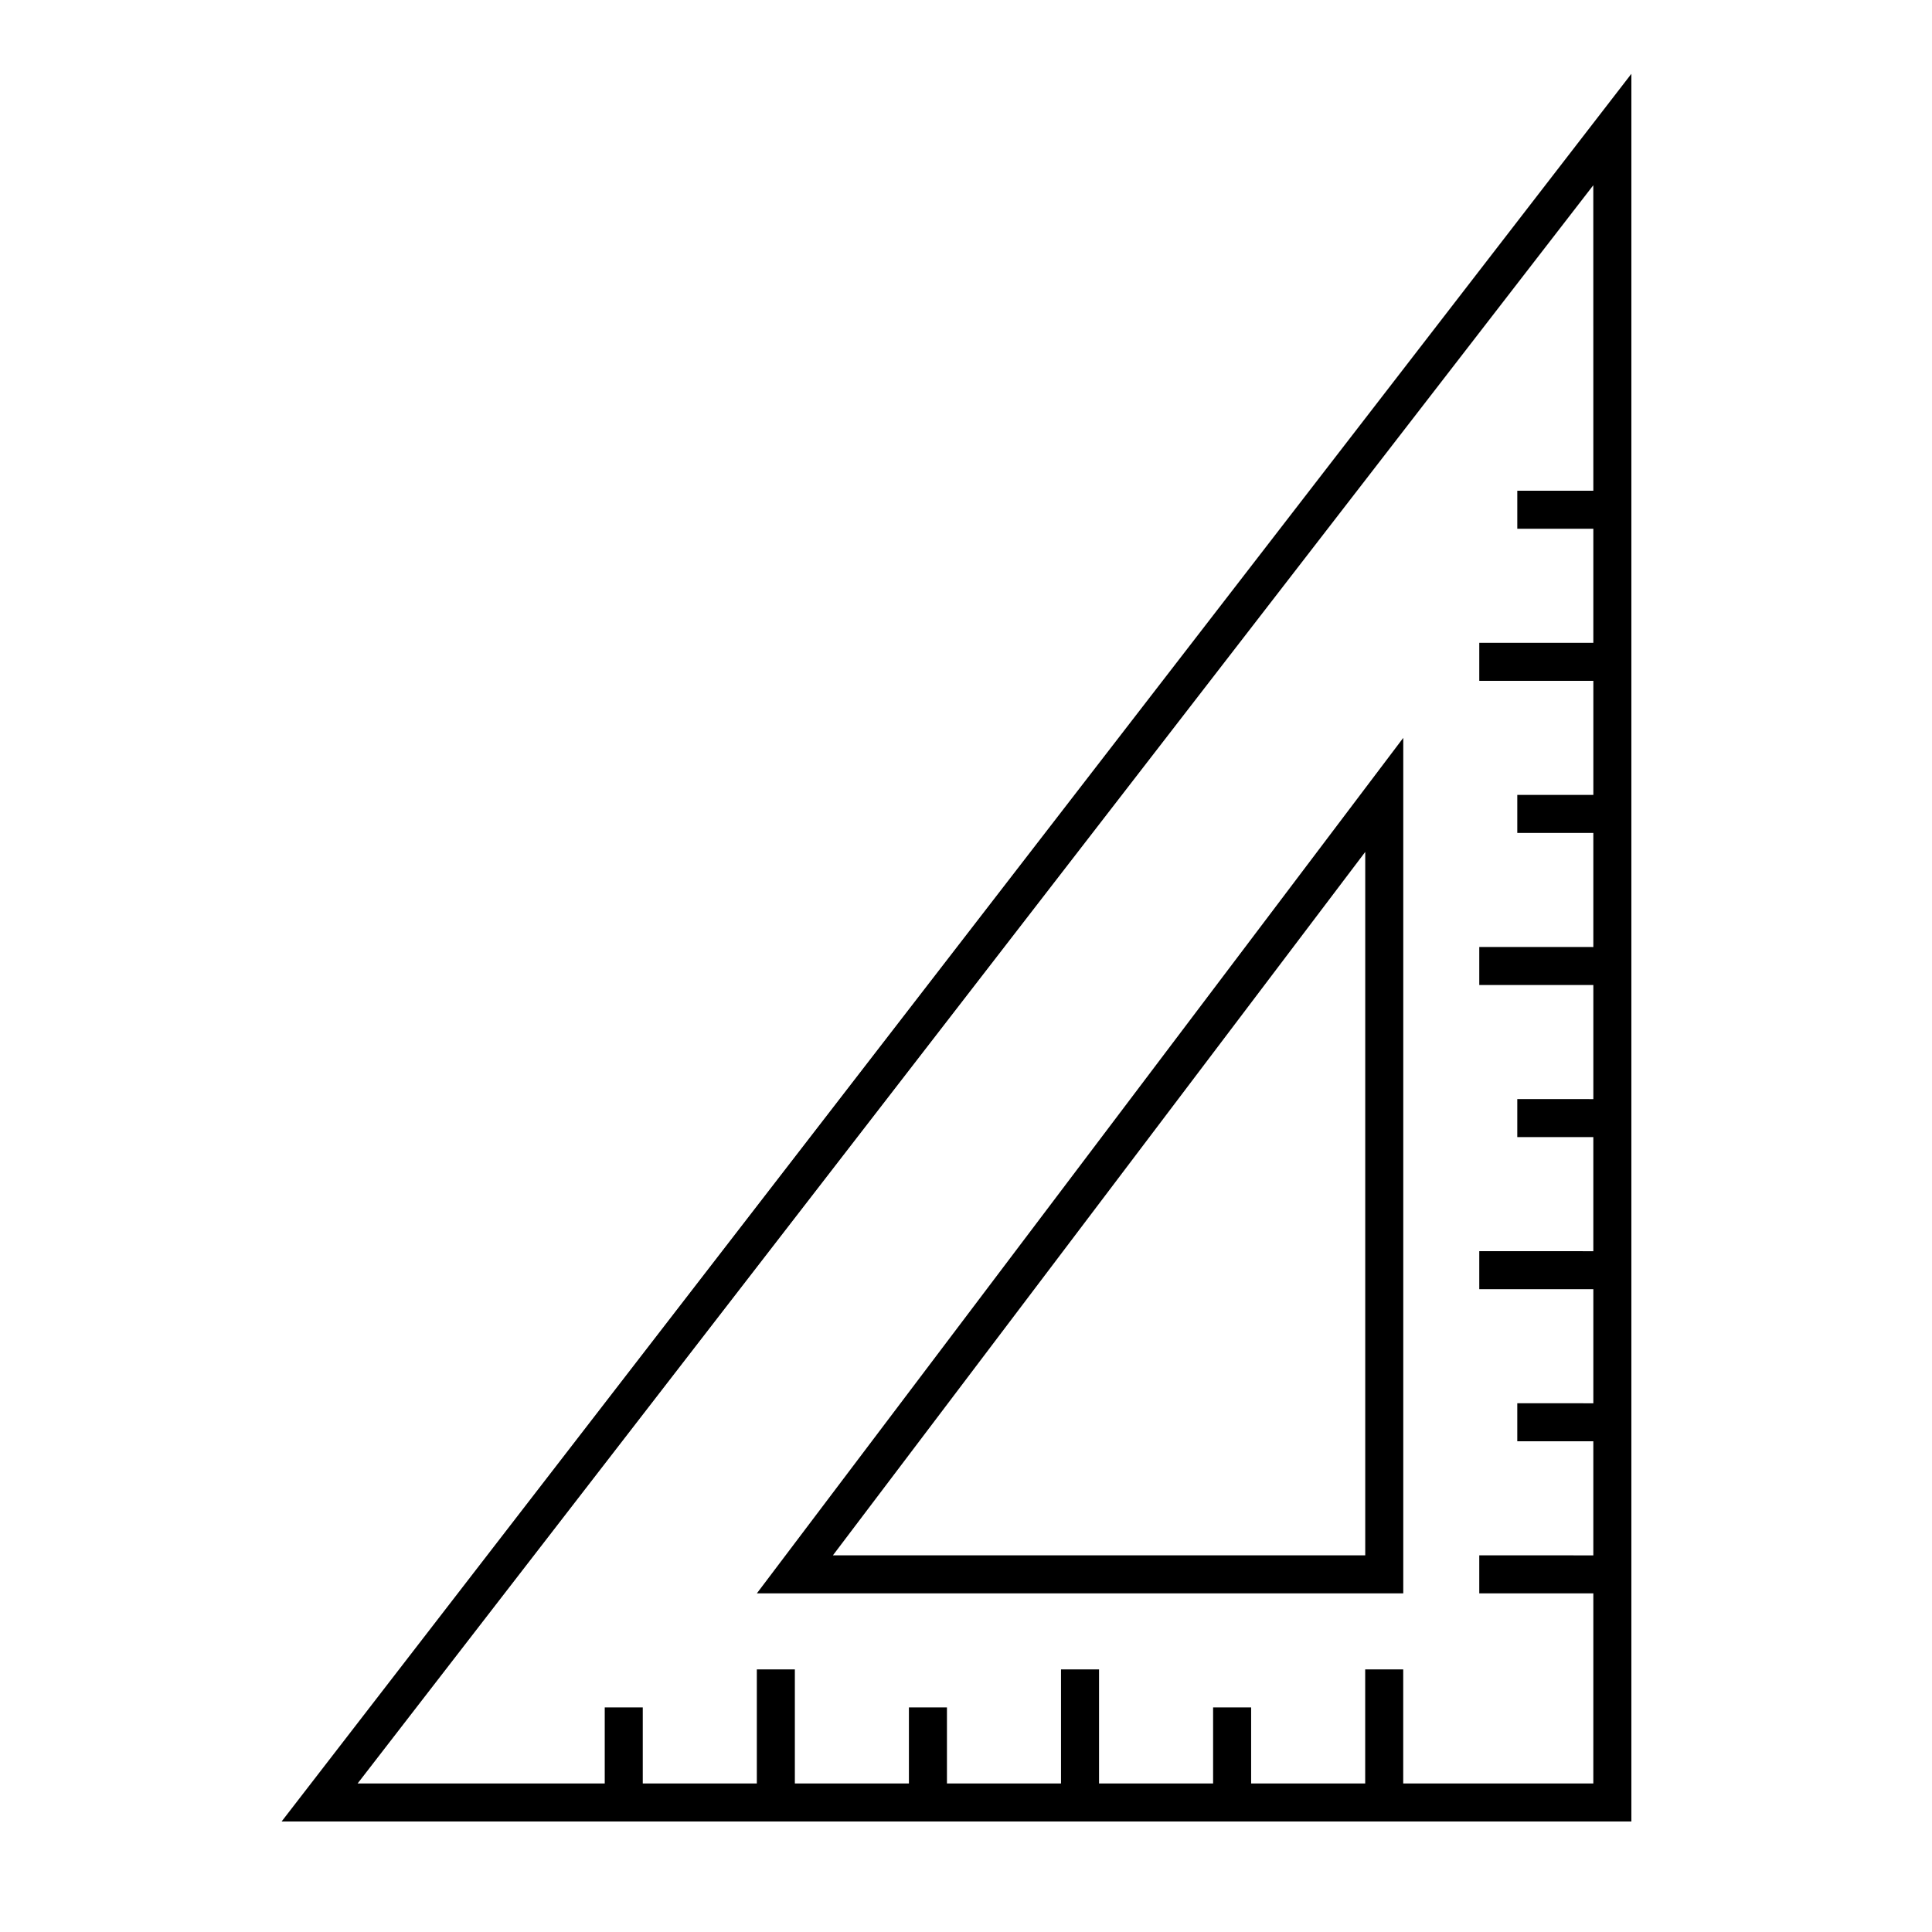<?xml version="1.0" encoding="UTF-8"?>
<!-- Uploaded to: ICON Repo, www.iconrepo.com, Generator: ICON Repo Mixer Tools -->
<svg fill="#000000" width="800px" height="800px" version="1.1" viewBox="144 144 512 512" xmlns="http://www.w3.org/2000/svg">
 <g>
  <path d="m218.63 626.71h357.7v-463.15zm347.62-352.66h-20.152v10.078h20.152v30.23l-30.227-0.004v10.078h30.23v30.23l-20.156-0.004v10.078h20.152v30.23l-30.227-0.004v10.078h30.23v30.23l-20.156-0.004v10.078h20.152v30.23l-30.227-0.004v10.078h30.23v30.23l-20.156-0.004v10.078h20.152v30.23l-30.227-0.004v10.078h30.23l-0.004 50.379h-50.379v-30.23h-10.078v30.23h-30.227v-20.152h-10.078v20.152h-30.227v-30.23h-10.078v30.23h-30.227v-20.152h-10.078v20.152h-30.227v-30.23h-10.078v30.23h-30.227v-20.152h-10.078v20.152h-65.492l327.47-423.55z"/>
  <path d="m515.88 339.54-171.3 226.71h171.3zm-10.078 216.64h-141.07l141.07-186.41z"/>
 </g>
</svg>